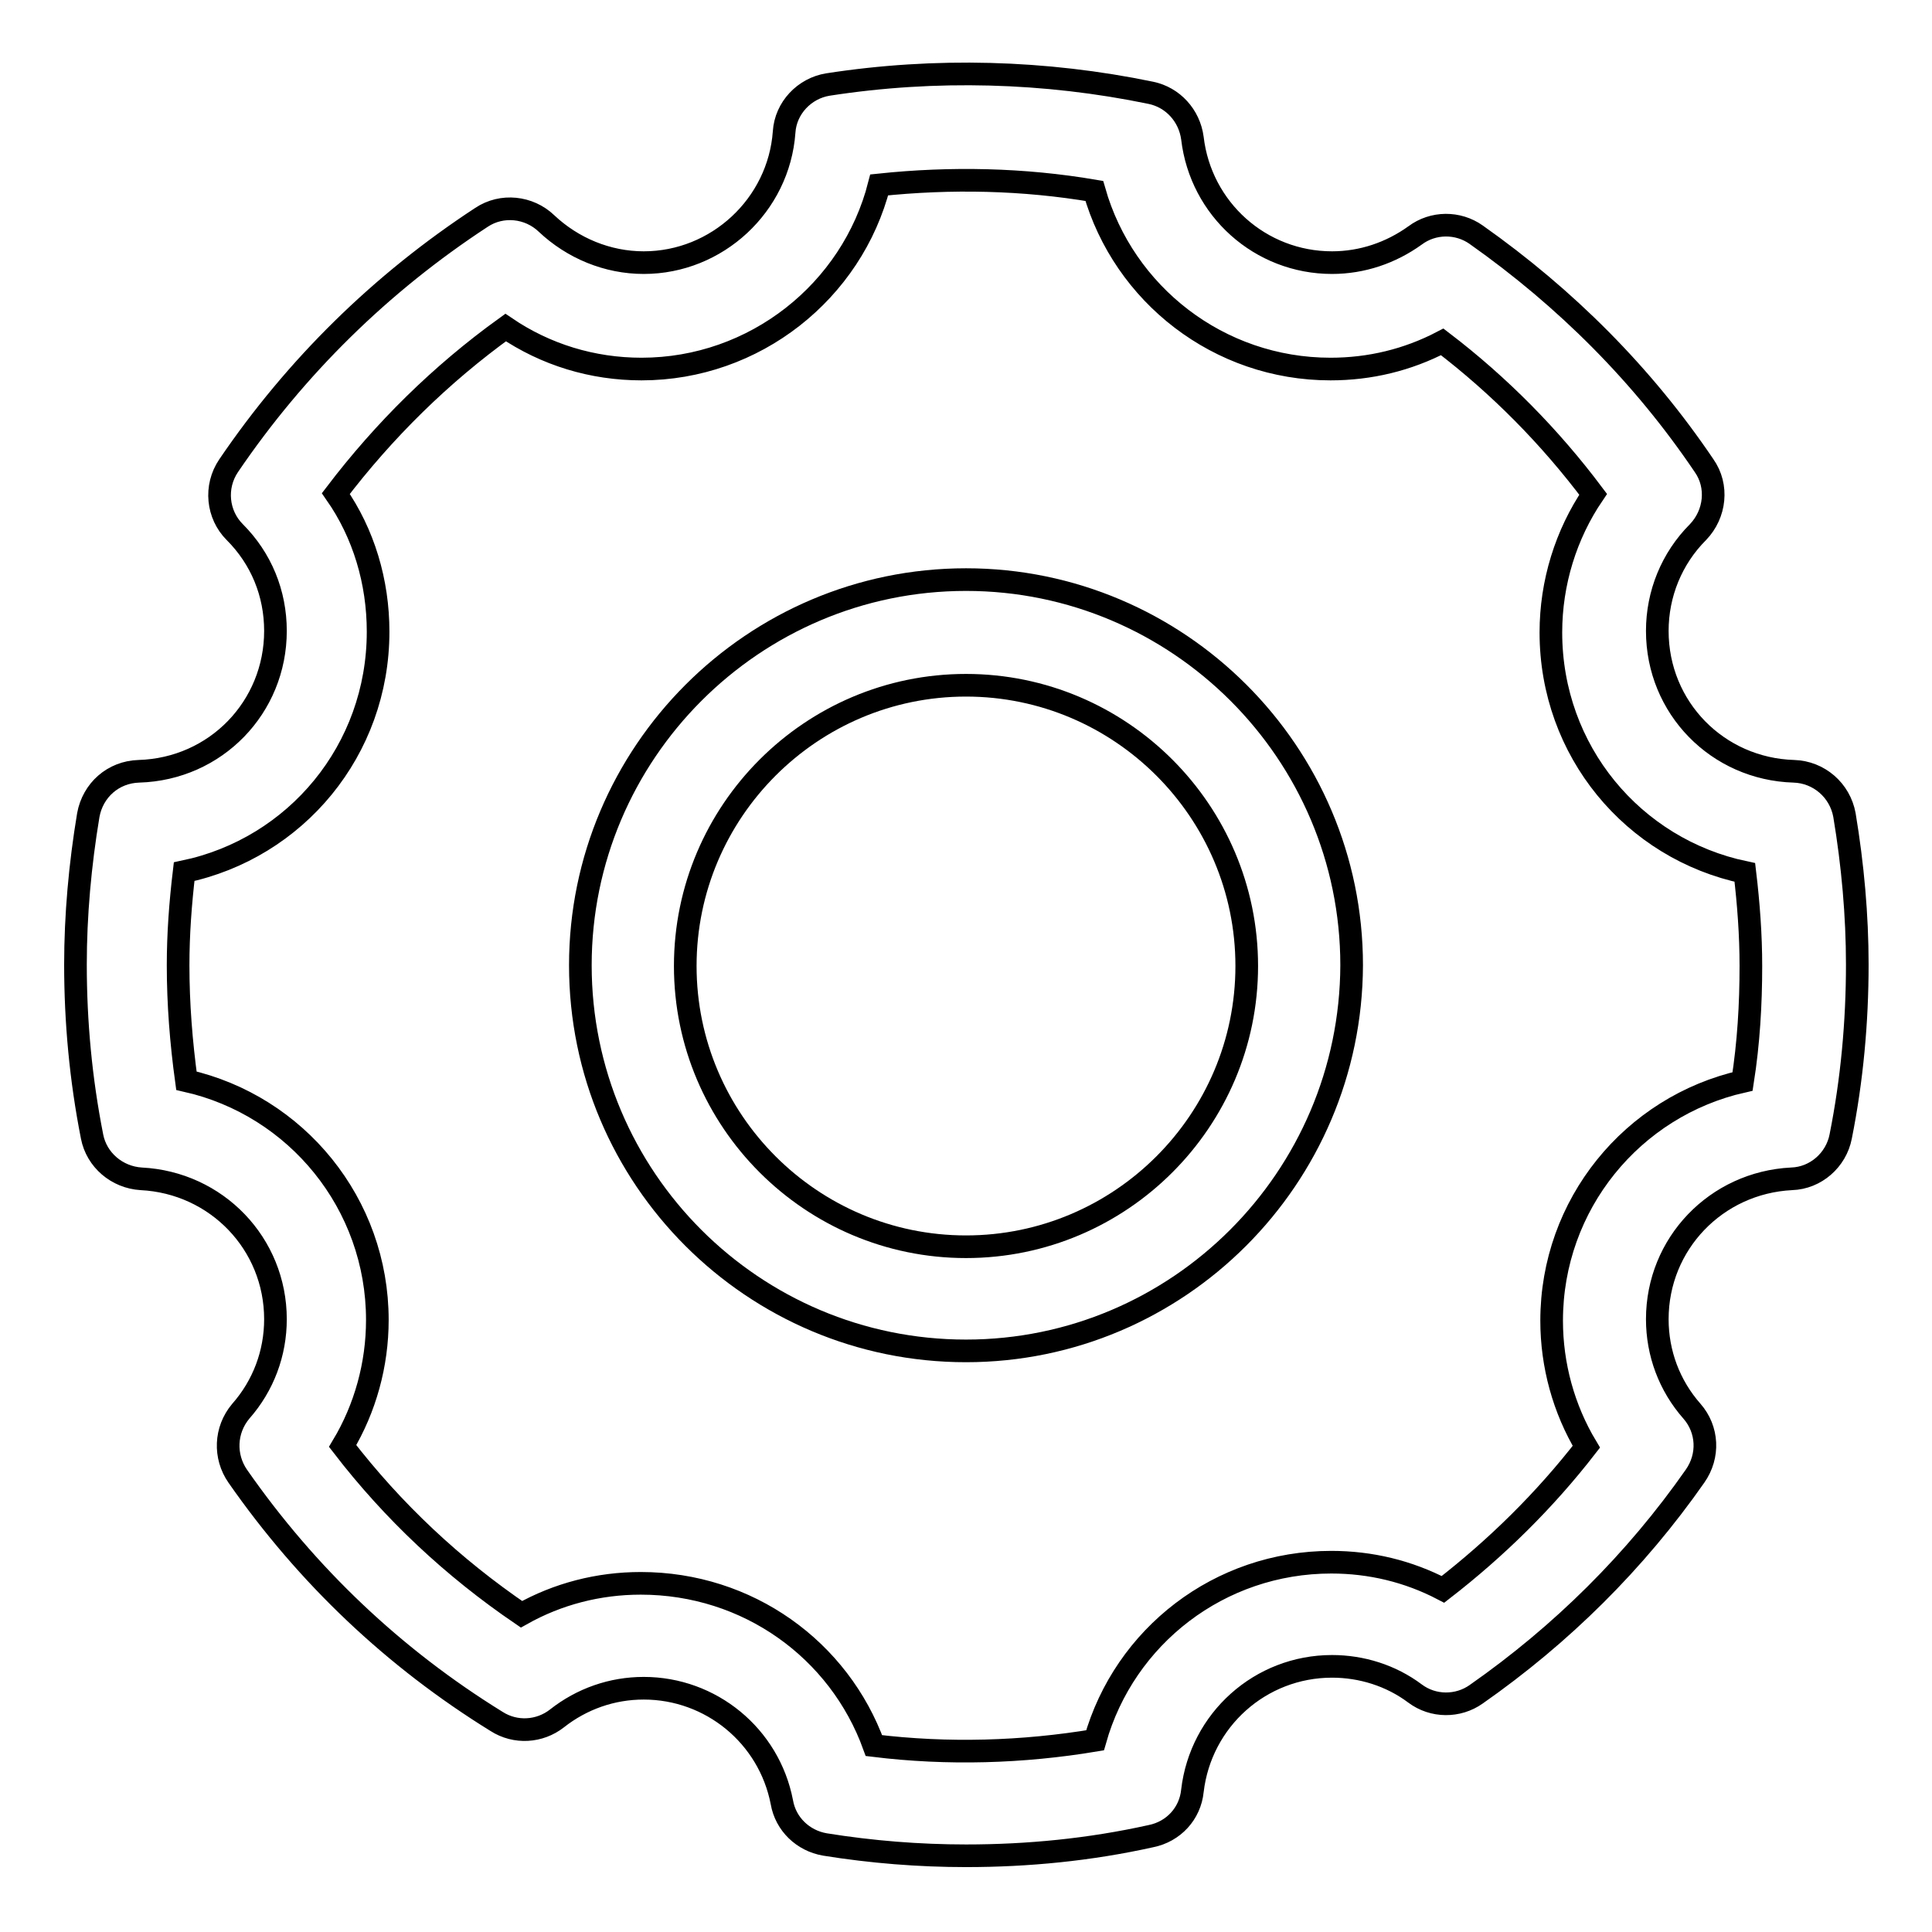 <?xml version="1.0" encoding="utf-8"?>
<!-- Svg Vector Icons : http://www.onlinewebfonts.com/icon -->
<!DOCTYPE svg PUBLIC "-//W3C//DTD SVG 1.1//EN" "http://www.w3.org/Graphics/SVG/1.1/DTD/svg11.dtd">
<svg version="1.1" xmlns="http://www.w3.org/2000/svg" xmlns:xlink="http://www.w3.org/1999/xlink" x="0px" y="0px" viewBox="0 0 256 256" enable-background="new 0 0 256 256" xml:space="preserve">
<g> <path stroke-width="3" fill-opacity="0" stroke="#000000"  d="M128,245.9c-6.2,0-12.5-0.5-18.7-1.5c-2.9-0.5-5.2-2.7-5.7-5.6c-1.7-8.8-9.4-15.1-18.3-15.1 c-4.2,0-8.2,1.4-11.5,4c-2.3,1.8-5.5,2-8,0.4c-13.6-8.4-25.1-19.3-34.3-32.5c-1.8-2.6-1.7-6.1,0.4-8.6c3-3.4,4.6-7.7,4.6-12.2 c0-10-7.8-18.1-17.8-18.6c-3.2-0.2-5.9-2.5-6.5-5.6c-1.5-7.6-2.2-15.2-2.2-22.8c0-6.5,0.6-13.2,1.7-19.8c0.6-3.3,3.3-5.7,6.7-5.8 c10.2-0.3,18.1-8.5,18.1-18.6c0-5-1.9-9.6-5.4-13.1c-2.3-2.3-2.7-6-0.8-8.8c8.9-13.1,20.2-24.2,33.5-32.9c2.7-1.8,6.3-1.4,8.6,0.8 c3.5,3.3,8.1,5.2,12.9,5.2c9.7,0,17.9-7.6,18.6-17.3c0.2-3.2,2.7-5.8,5.8-6.3c14.2-2.2,28.8-1.8,42.8,1.1c2.9,0.6,5.1,3,5.5,6 c1.1,9.4,9,16.5,18.5,16.5c4,0,7.8-1.3,11-3.6c2.4-1.8,5.7-1.8,8.1-0.1c11.9,8.4,22.1,18.6,30.2,30.6c1.9,2.7,1.5,6.4-0.8,8.8 c-3.5,3.5-5.4,8.2-5.4,13.1c0,10.2,8,18.3,18.1,18.6c3.3,0.1,6.1,2.5,6.7,5.8c1.1,6.6,1.7,13.3,1.7,19.8c0,7.6-0.7,15.3-2.2,22.8 c-0.6,3.1-3.3,5.5-6.5,5.6c-10,0.5-17.8,8.6-17.8,18.6c0,4.5,1.6,8.8,4.6,12.2c2.1,2.4,2.3,5.9,0.4,8.6c-7.9,11.3-17.7,21-29,28.9 c-2.4,1.7-5.7,1.7-8.1-0.1c-3.2-2.4-7.1-3.6-11-3.6c-9.5,0-17.4,7.1-18.5,16.5c-0.3,3-2.5,5.4-5.5,6 C144.4,245.1,136.2,245.9,128,245.9L128,245.9z M115.8,231.3c9.8,1.2,19.7,0.9,29.3-0.7c3.9-13.8,16.5-23.6,31.3-23.6 c5.2,0,10.2,1.2,14.8,3.6c7.1-5.5,13.5-11.8,19-18.9c-3-5-4.6-10.8-4.6-16.7c0-15.4,10.7-28.4,25.3-31.7c0.8-5.1,1.1-10.2,1.1-15.3 c0-4.1-0.3-8.2-0.8-12.4c-14.8-3.1-25.7-16.1-25.7-31.8c0-6.6,2-13,5.6-18.3c-5.7-7.6-12.4-14.4-20-20.2c-4.6,2.4-9.6,3.6-14.8,3.6 c-14.8,0-27.4-9.9-31.3-23.6c-9.4-1.6-19-1.8-28.5-0.8c-3.6,14.1-16.5,24.4-31.5,24.4c-6.5,0-12.7-1.9-18-5.5 c-8.6,6.2-16.1,13.6-22.5,22c3.7,5.3,5.6,11.7,5.6,18.3c0,15.7-10.9,28.7-25.7,31.8c-0.5,4.2-0.8,8.3-0.8,12.4 c0,5.1,0.4,10.2,1.1,15.3c14.6,3.3,25.3,16.3,25.3,31.7c0,5.9-1.6,11.7-4.6,16.7c6.7,8.7,14.6,16.1,23.7,22.3 c4.8-2.7,10.2-4.1,15.8-4.1C99.1,209.8,111.2,218.6,115.8,231.3z"/> <path stroke-width="3" fill-opacity="0" stroke="#000000"  d="M128,179c-28.2,0-51.1-22.9-51.1-51.1c0-28.1,22.9-51.1,51.1-51.1c28.1,0,51.1,22.9,51.1,51.1 C179,156.1,156.1,179,128,179z M128,90.8c-20.5,0-37.2,16.7-37.2,37.2c0,20.5,16.7,37.2,37.2,37.2c20.5,0,37.2-16.7,37.2-37.2 C165.2,107.5,148.5,90.8,128,90.8z"/></g>
</svg>